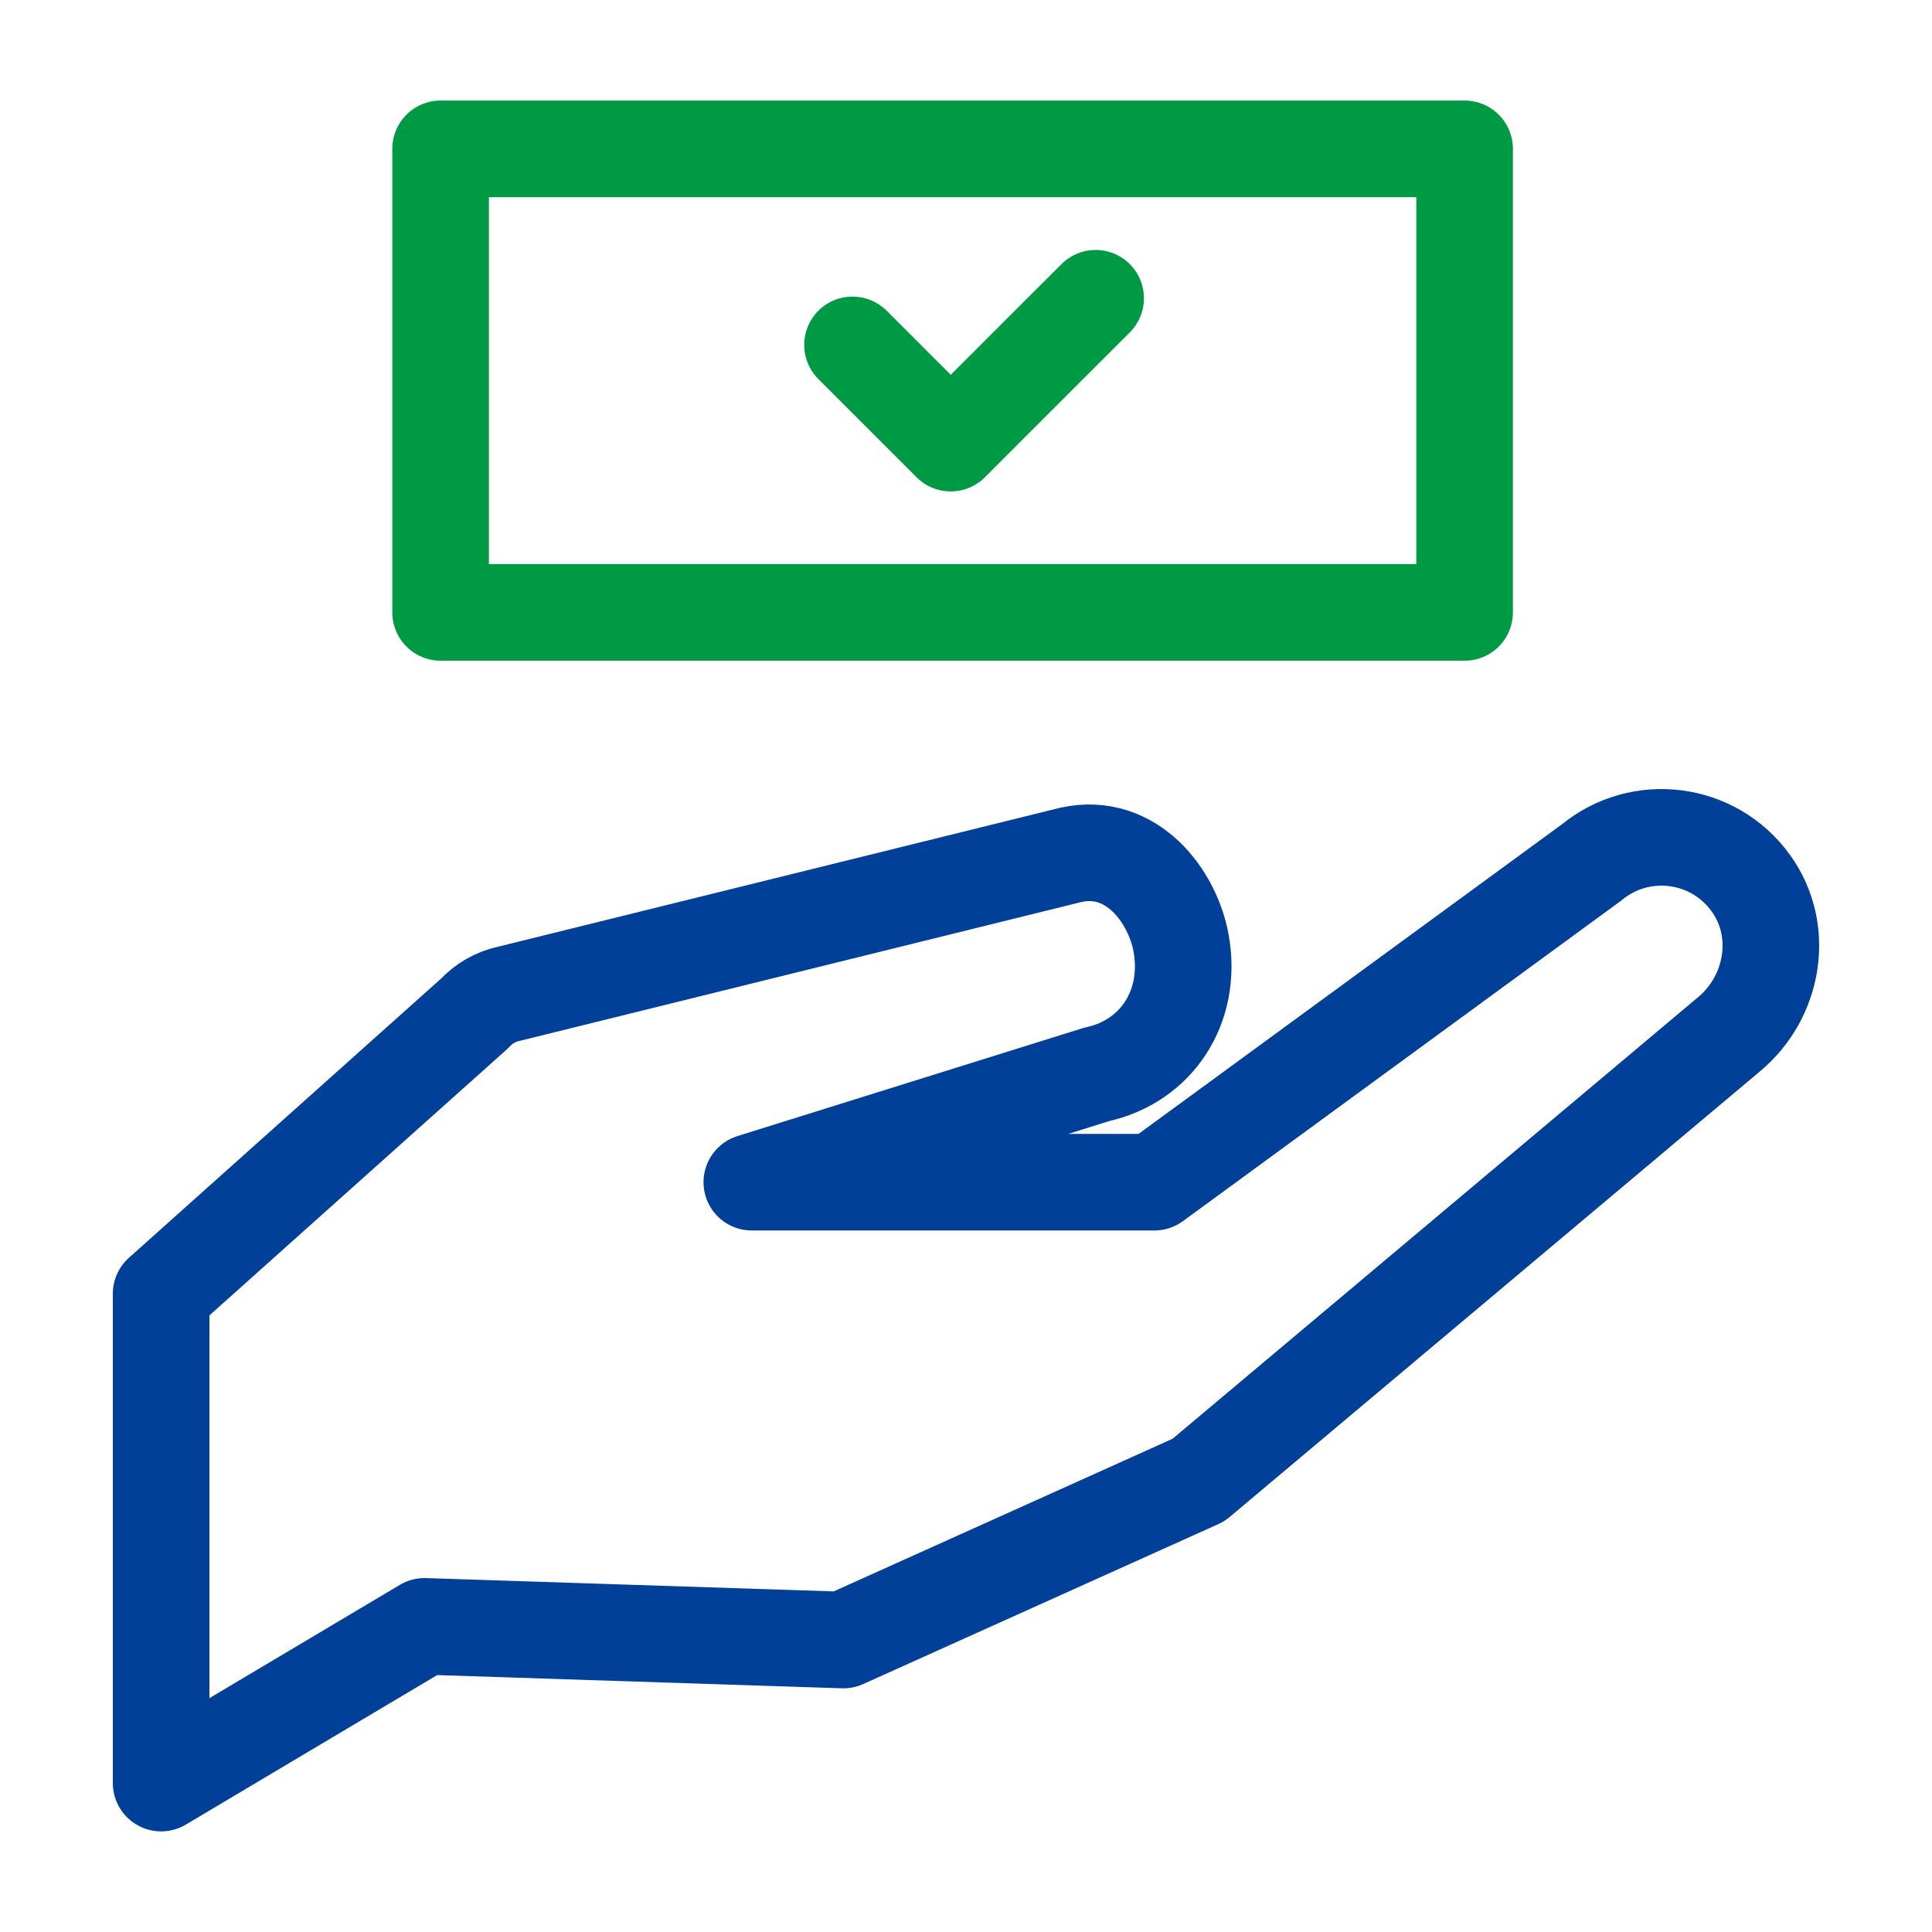 <svg width="50" height="50" viewBox="0 0 50 50" fill="none" xmlns="http://www.w3.org/2000/svg">
<path d="M45.312 22.857C44.34 21.509 42.45 21.281 41.189 22.321L29.875 30.595H19.457L28.39 27.803C29.926 27.469 30.861 26.058 30.568 24.417C30.348 23.186 29.287 21.782 27.721 22.122L13.163 25.721C12.827 25.794 12.522 25.969 12.288 26.222L4.17 33.483V46.146L10.988 42.09L21.825 42.444L31.017 38.304L44.736 26.776C45.906 25.811 46.2 24.086 45.312 22.857Z" stroke="#004098" stroke-width="2.5" stroke-linecap="round" stroke-linejoin="round"/>
<path d="M37.904 3.852H11.403V15.849H37.904V3.852Z" stroke="#009944" stroke-width="2.5" stroke-linecap="round" stroke-linejoin="round"/>
<path d="M22.063 8.926L24.605 11.468L27.624 8.449L28.355 7.719" stroke="#009944" stroke-width="2.5" stroke-linecap="round" stroke-linejoin="round"/>
</svg>
